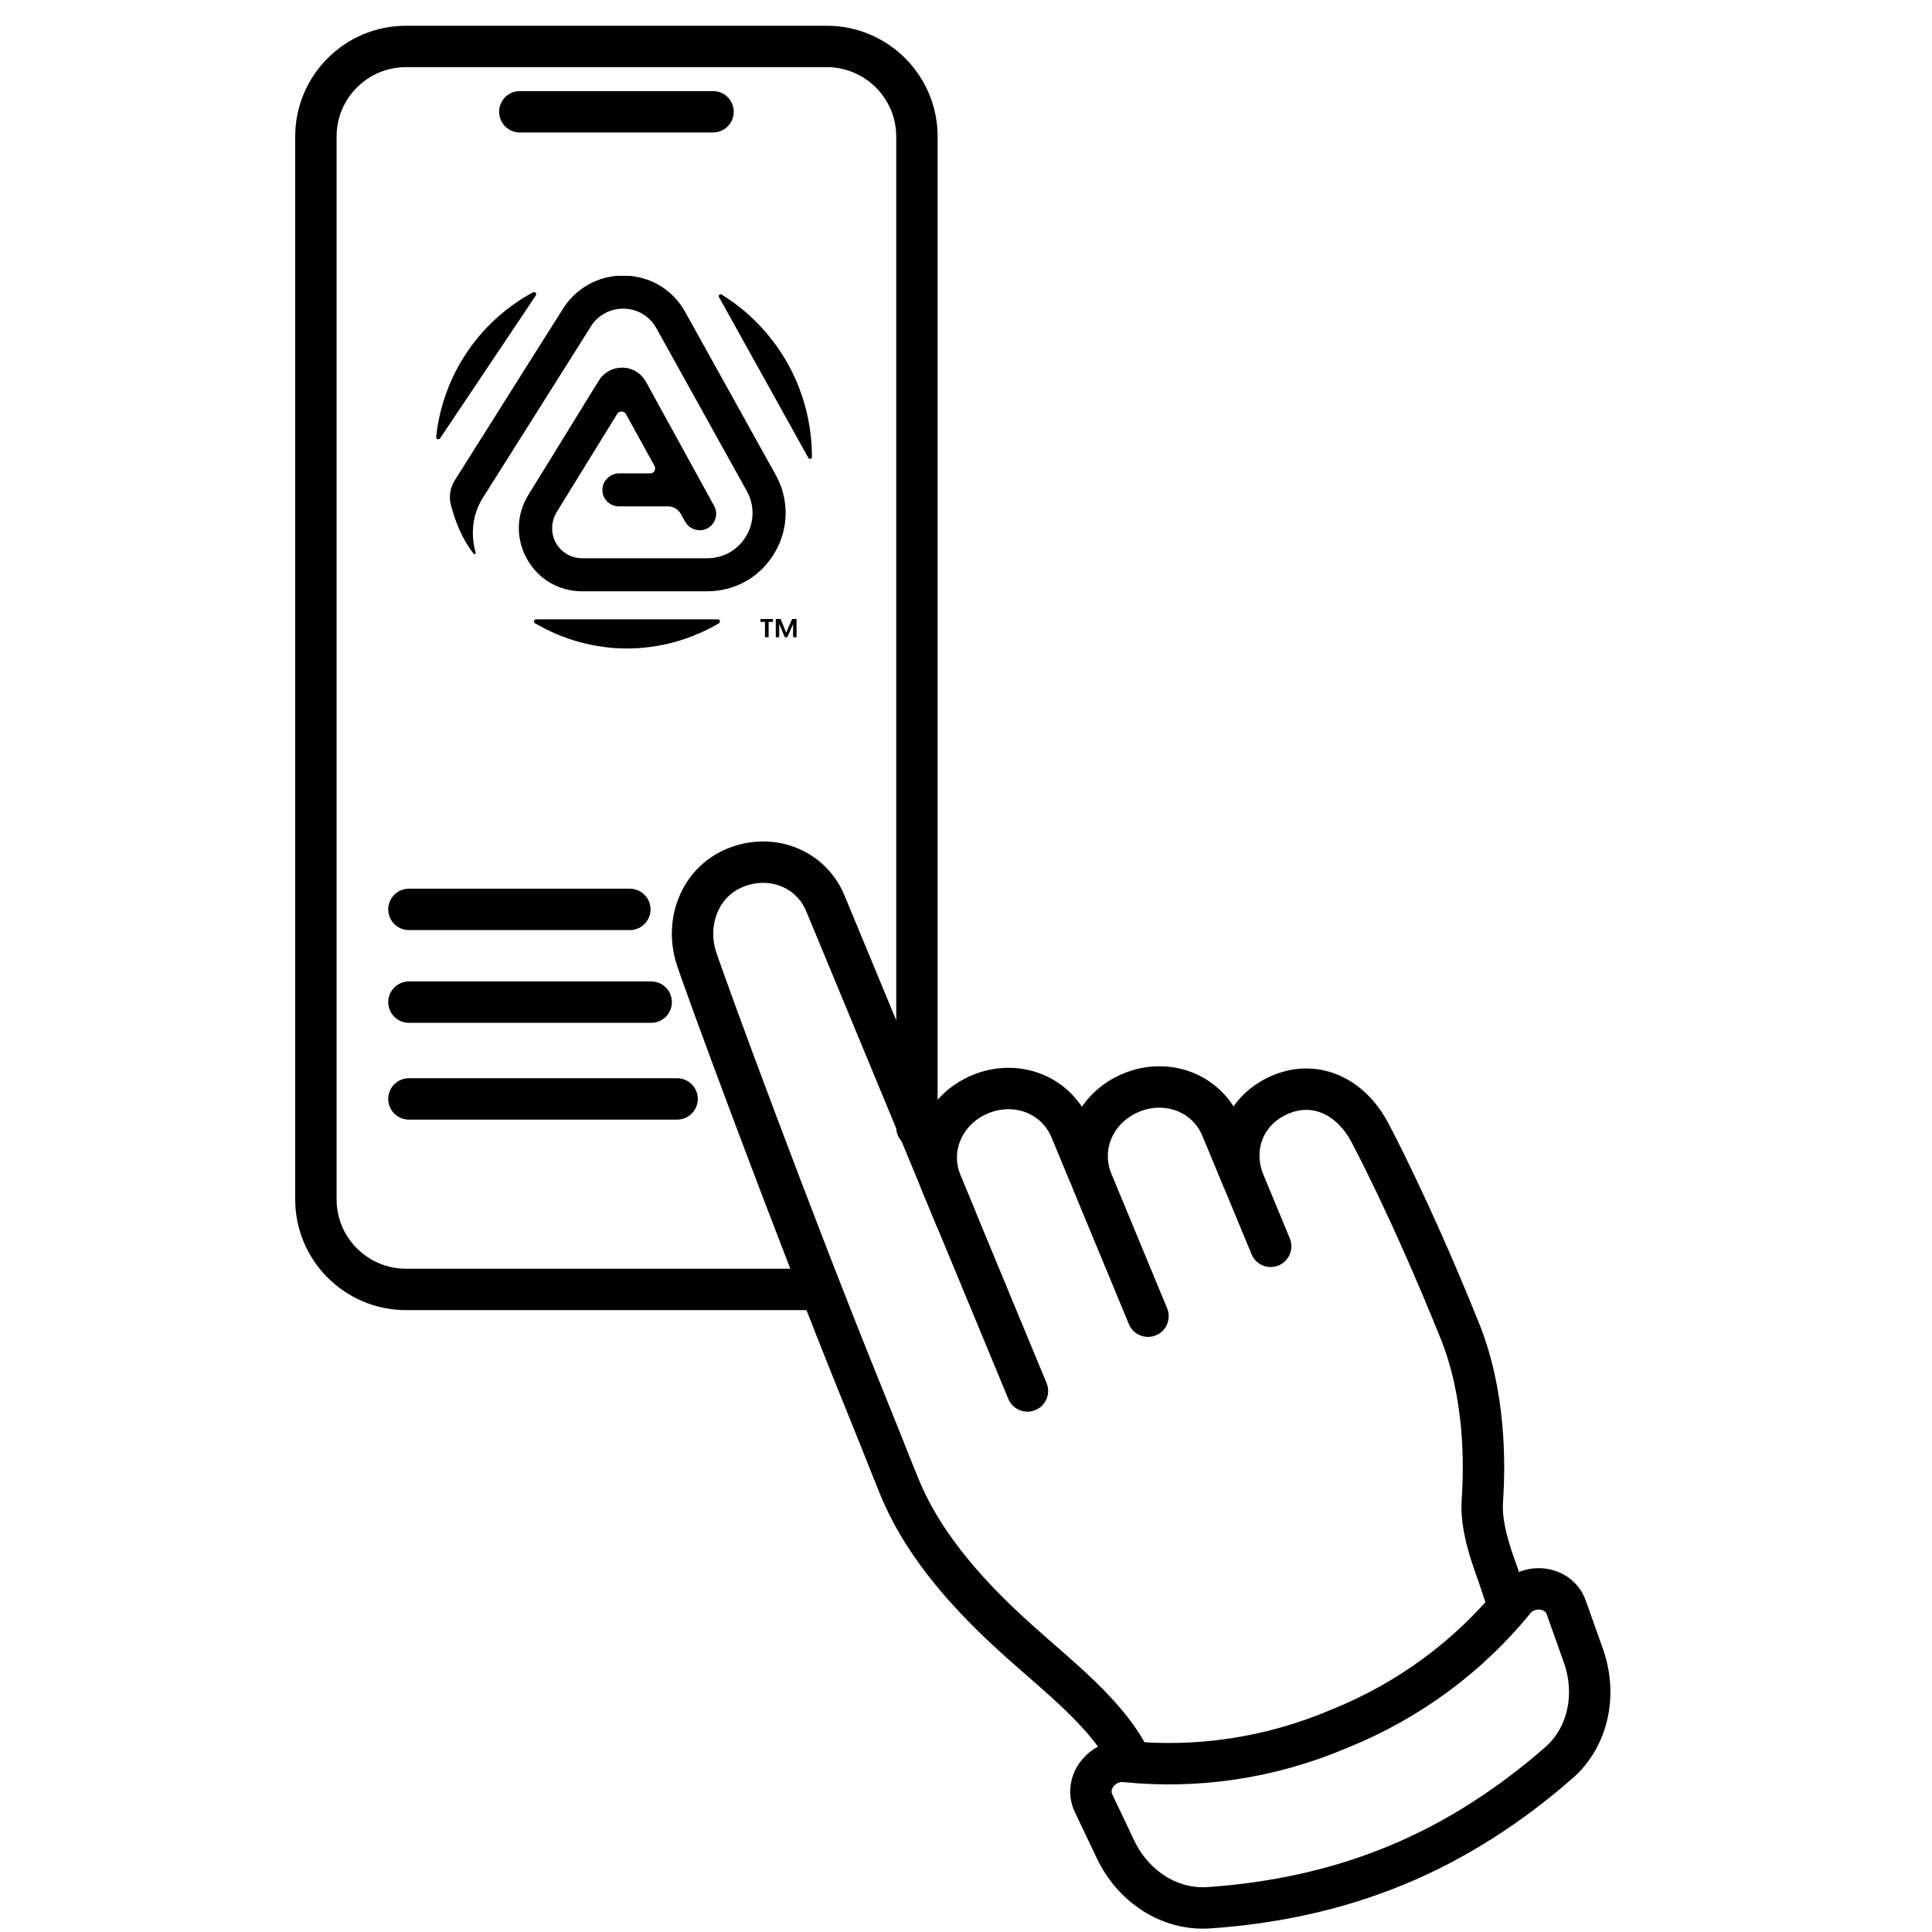 <svg width="70" height="70" viewBox="0 0 70 70" fill="none" xmlns="http://www.w3.org/2000/svg">
<g id="GN_black_200px_Auracast Assistant 1">
<path id="Vector" d="M29.47 46.718H14.71C12.908 46.718 11.445 45.255 11.445 43.453V4.949C11.445 3.146 12.908 1.683 14.71 1.683H29.956C31.759 1.683 33.222 3.146 33.222 4.949V40.845" stroke="black" stroke-width="1.5" stroke-linecap="round" stroke-linejoin="round"/>
<path id="Vector_2" d="M18.834 4.05H25.834" stroke="black" stroke-width="1.5" stroke-linecap="round" stroke-linejoin="round"/>
<path id="Vector_3" d="M14.816 32.949H22.82" stroke="black" stroke-width="1.5" stroke-linecap="round" stroke-linejoin="round"/>
<path id="Vector_4" d="M14.816 36.309H23.594" stroke="black" stroke-width="1.5" stroke-linecap="round" stroke-linejoin="round"/>
<path id="Vector_5" d="M14.816 39.816H24.532" stroke="black" stroke-width="1.5" stroke-linecap="round" stroke-linejoin="round"/>
<g id="Group">
<path id="Vector_6" d="M37.226 50.397L34.111 42.879C33.575 41.584 34.223 40.18 35.518 39.645C36.813 39.109 38.262 39.645 38.797 40.936L39.441 42.493" stroke="black" stroke-width="1.5" stroke-linecap="round" stroke-linejoin="round"/>
<path id="Vector_7" d="M34.626 44.124L29.907 32.736C29.372 31.441 27.919 30.909 26.628 31.444C25.333 31.98 24.832 33.432 25.221 34.678C25.501 35.574 28.675 44.191 31.248 50.536C32.242 52.986 32.515 53.739 32.76 54.267C33.803 56.532 35.682 58.349 36.998 59.528C38.315 60.708 40.212 62.184 40.953 63.767" stroke="black" stroke-width="1.5" stroke-linecap="round" stroke-linejoin="round"/>
<path id="Vector_8" d="M46.039 45.157L45.084 42.85C44.548 41.555 45.115 40.187 46.41 39.651C47.705 39.116 48.975 39.763 49.644 41.058C49.644 41.058 51.065 43.697 52.85 48.114C53.84 50.501 53.795 53.102 53.708 54.379C53.651 55.23 53.956 56.182 54.264 57.015L54.562 57.907" stroke="black" stroke-width="1.5" stroke-linecap="round" stroke-linejoin="round"/>
<path id="Vector_9" d="M41.594 47.688L39.578 42.822C39.042 41.528 39.69 40.124 40.985 39.589C42.28 39.053 43.729 39.589 44.264 40.88L45.013 42.69" stroke="black" stroke-width="1.5" stroke-linecap="round" stroke-linejoin="round"/>
<path id="Vector_10" d="M50.589 67.585C52.794 66.675 54.754 65.376 56.465 63.882C57.568 62.923 57.858 61.365 57.368 59.986L56.749 58.243C56.472 57.463 55.391 57.337 54.866 57.981C53.231 59.986 51.083 61.603 48.535 62.632C46.004 63.71 43.34 64.085 40.768 63.822C39.942 63.739 39.267 64.592 39.623 65.338L40.418 67.007C41.044 68.327 42.353 69.223 43.809 69.121C46.078 68.964 48.38 68.499 50.586 67.585H50.589Z" stroke="black" stroke-width="1.5" stroke-linecap="round" stroke-linejoin="round"/>
</g>
<g id="FM_Black">
<path id="Vector_11" d="M19.418 10.7L15.946 15.88C15.932 15.901 15.908 15.915 15.883 15.915C15.873 15.915 15.866 15.915 15.855 15.911C15.82 15.901 15.799 15.866 15.803 15.831C16.037 13.612 17.349 11.652 19.313 10.591C19.345 10.574 19.383 10.581 19.407 10.609C19.432 10.637 19.436 10.675 19.415 10.703L19.418 10.7ZM26.005 22.439H19.425C19.397 22.439 19.369 22.453 19.355 22.477C19.334 22.516 19.348 22.561 19.383 22.582C20.401 23.177 21.553 23.496 22.715 23.496C23.877 23.496 25.025 23.181 26.044 22.586C26.068 22.572 26.085 22.544 26.085 22.516C26.085 22.47 26.05 22.439 26.009 22.439H26.005ZM26.145 10.672C26.085 10.637 26.015 10.703 26.05 10.763L29.288 16.59C29.323 16.653 29.418 16.629 29.418 16.559C29.418 14.063 28.105 11.879 26.145 10.672ZM25.623 21.424C26.639 21.424 27.555 20.902 28.07 20.024C28.584 19.149 28.599 18.095 28.105 17.206L24.829 11.309C24.409 10.553 23.677 10.073 22.82 9.996C22.729 9.996 22.652 9.993 22.578 9.993C22.505 9.993 22.428 9.993 22.34 9.996H22.326C21.518 10.073 20.811 10.518 20.381 11.214C20.363 11.242 18.434 14.294 16.474 17.409C16.306 17.679 16.258 18.004 16.338 18.302C16.59 19.24 16.909 19.737 17.16 20.062C17.168 20.073 17.178 20.08 17.192 20.08C17.206 20.08 17.22 20.073 17.23 20.062C17.238 20.052 17.241 20.041 17.234 20.027C17.038 19.324 17.129 18.62 17.489 18.046C19.439 14.949 21.378 11.879 21.395 11.851V11.844C21.651 11.431 22.092 11.183 22.578 11.183C22.589 11.183 22.596 11.183 22.607 11.183C23.104 11.193 23.541 11.459 23.782 11.893L27.058 17.791C27.342 18.305 27.335 18.914 27.038 19.418C26.74 19.926 26.212 20.227 25.623 20.227H21.095C20.678 20.227 20.3 19.992 20.114 19.618C19.95 19.285 19.974 18.876 20.174 18.547L22.361 14.998C22.396 14.942 22.453 14.91 22.519 14.91C22.585 14.91 22.648 14.945 22.68 15.005L23.716 16.884C23.744 16.937 23.747 17 23.716 17.056C23.692 17.108 23.642 17.143 23.587 17.15C23.579 17.15 23.569 17.15 23.558 17.15H22.442C22.113 17.15 21.837 17.409 21.826 17.728C21.819 17.892 21.878 18.046 21.994 18.165C22.11 18.284 22.26 18.347 22.424 18.347H24.206C24.395 18.347 24.57 18.452 24.665 18.617L24.815 18.89C24.836 18.925 24.878 18.984 24.913 19.023C25.029 19.145 25.193 19.212 25.358 19.212C25.448 19.212 25.536 19.191 25.62 19.149C25.767 19.075 25.872 18.946 25.921 18.792C25.97 18.634 25.953 18.47 25.872 18.326L23.404 13.832C23.233 13.521 22.918 13.328 22.561 13.321C22.554 13.321 22.544 13.321 22.537 13.321C22.19 13.321 21.875 13.496 21.693 13.794L19.142 17.934C18.701 18.652 18.683 19.516 19.093 20.251C19.502 20.986 20.251 21.424 21.091 21.424H25.62H25.623Z" fill="black"/>
<path id="Vector_12" d="M28.697 22.428H28.861V23.086H28.735V22.61L28.529 23.086H28.434L28.231 22.603V23.086H28.108V22.428H28.284L28.486 22.925L28.697 22.428ZM27.555 22.533H27.716V23.086H27.849V22.533H28.007V22.428H27.555V22.533Z" fill="black"/>
</g>
</g>
</svg>
